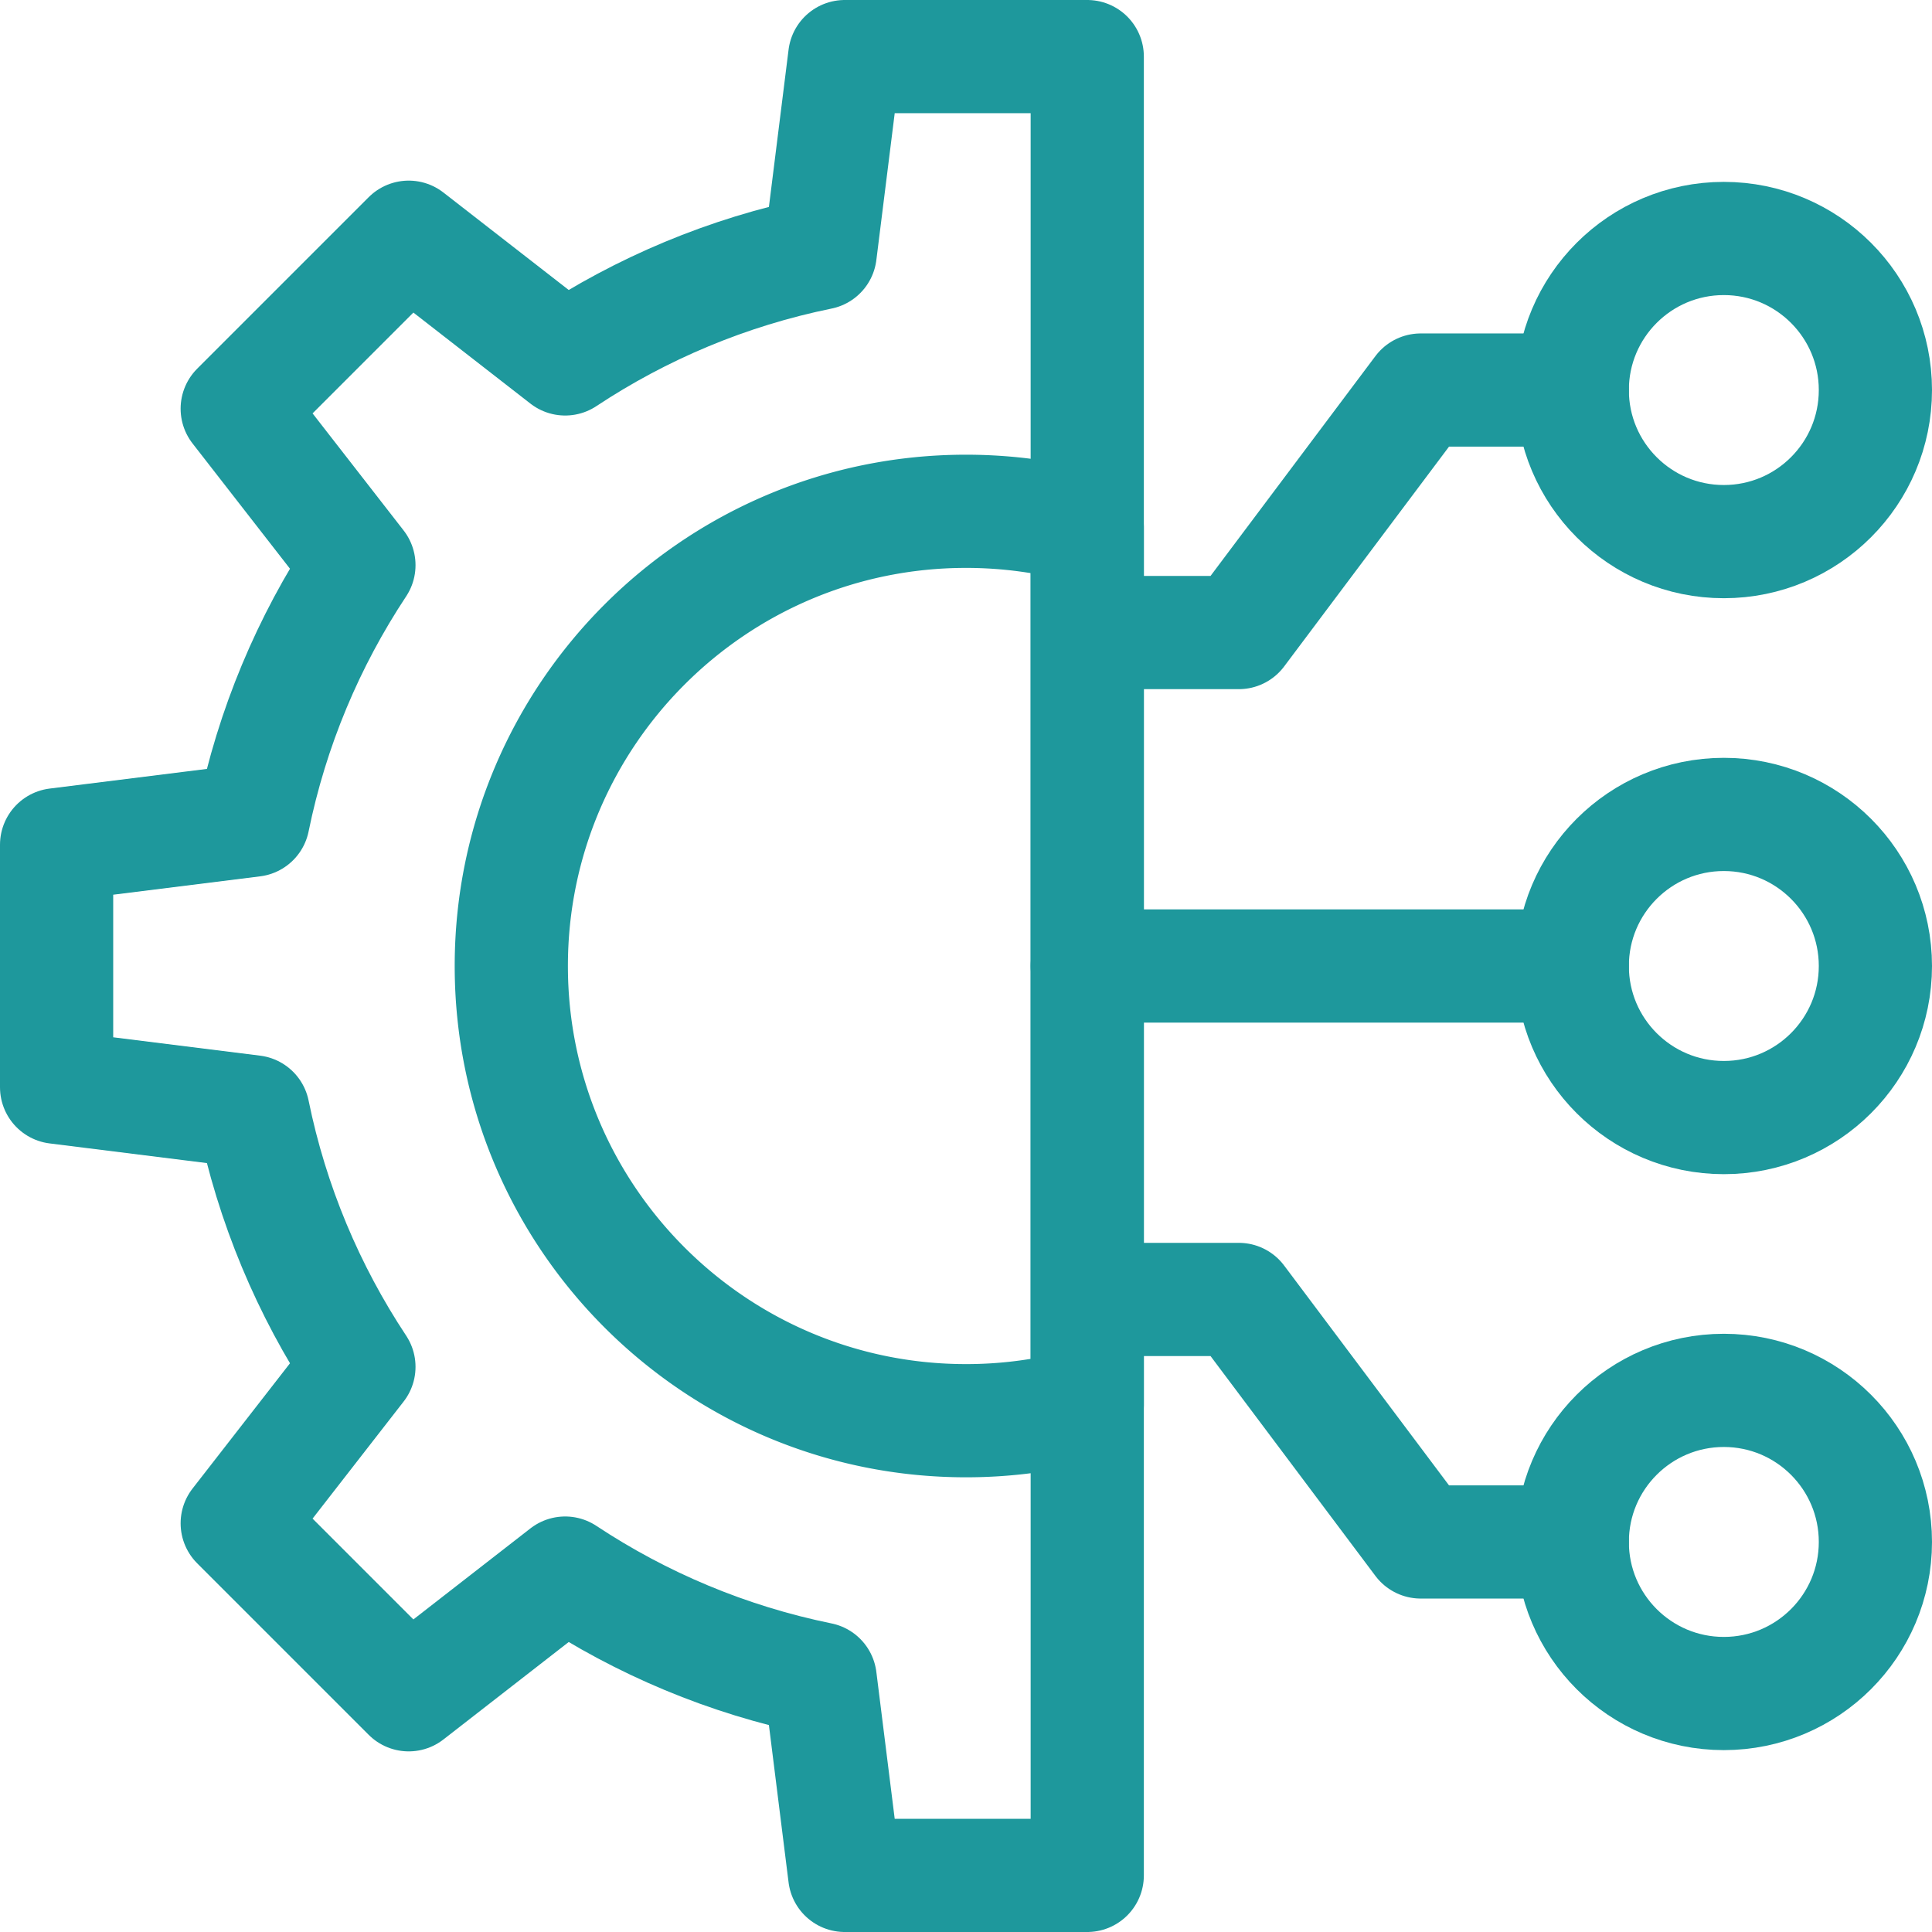 <svg xmlns="http://www.w3.org/2000/svg" xmlns:xlink="http://www.w3.org/1999/xlink" width="512" height="512" x="0" y="0" viewBox="0 0 512 512" style="enable-background:new 0 0 512 512" xml:space="preserve" class=""><g><path d="M288.133 372.16A120.408 120.408 0 0 1 256 376.5c-66.506 0-120.5-53.994-120.5-120.5S189.494 135.5 256 135.5c11.126 0 21.903 1.511 32.133 4.34v232.32z" style="stroke-width:30;stroke-linecap:round;stroke-linejoin:round;stroke-miterlimit:10;" fill="none" stroke="#1e989c" stroke-width="30" stroke-linecap="round" stroke-linejoin="round" stroke-miterlimit="10" data-original="#000000" opacity="1"></path><circle cx="456.833" cy="103.367" r="40.167" style="stroke-width:30;stroke-linecap:round;stroke-linejoin:round;stroke-miterlimit:10;" fill="none" stroke="#1e989c" stroke-width="30" stroke-linecap="round" stroke-linejoin="round" stroke-miterlimit="10" data-original="#000000" opacity="1"></circle><circle cx="456.833" cy="256" r="40.167" style="stroke-width:30;stroke-linecap:round;stroke-linejoin:round;stroke-miterlimit:10;" fill="none" stroke="#1e989c" stroke-width="30" stroke-linecap="round" stroke-linejoin="round" stroke-miterlimit="10" data-original="#000000" opacity="1"></circle><path d="M288.133 256h128.534" style="stroke-width:30;stroke-linecap:round;stroke-linejoin:round;stroke-miterlimit:10;" fill="none" stroke="#1e989c" stroke-width="30" stroke-linecap="round" stroke-linejoin="round" stroke-miterlimit="10" data-original="#000000" opacity="1"></path><circle cx="456.833" cy="408.633" r="40.167" style="stroke-width:30;stroke-linecap:round;stroke-linejoin:round;stroke-miterlimit:10;" fill="none" stroke="#1e989c" stroke-width="30" stroke-linecap="round" stroke-linejoin="round" stroke-miterlimit="10" data-original="#000000" opacity="1"></circle><path d="M416.667 103.367H376.5l-48.2 64.266h-40.167M416.667 408.633H376.5l-48.2-64.266h-40.167M288.133 15v482h-64.267l-6.51-52.081c-24.539-5.002-47.389-14.67-67.581-28.036l-41.466 32.251-45.443-45.443 32.251-41.466c-13.367-20.189-23.036-43.04-28.036-67.581L15 288.133v-64.267l52.081-6.51c5.002-24.539 14.67-47.389 28.036-67.581l-32.251-41.466 45.443-45.443 41.466 32.251c20.189-13.367 43.04-23.036 67.581-28.036L223.867 15h64.266z" style="stroke-width:30;stroke-linecap:round;stroke-linejoin:round;stroke-miterlimit:10;" fill="none" stroke="#1e989c" stroke-width="30" stroke-linecap="round" stroke-linejoin="round" stroke-miterlimit="10" data-original="#000000" opacity="1"></path></g></svg>
